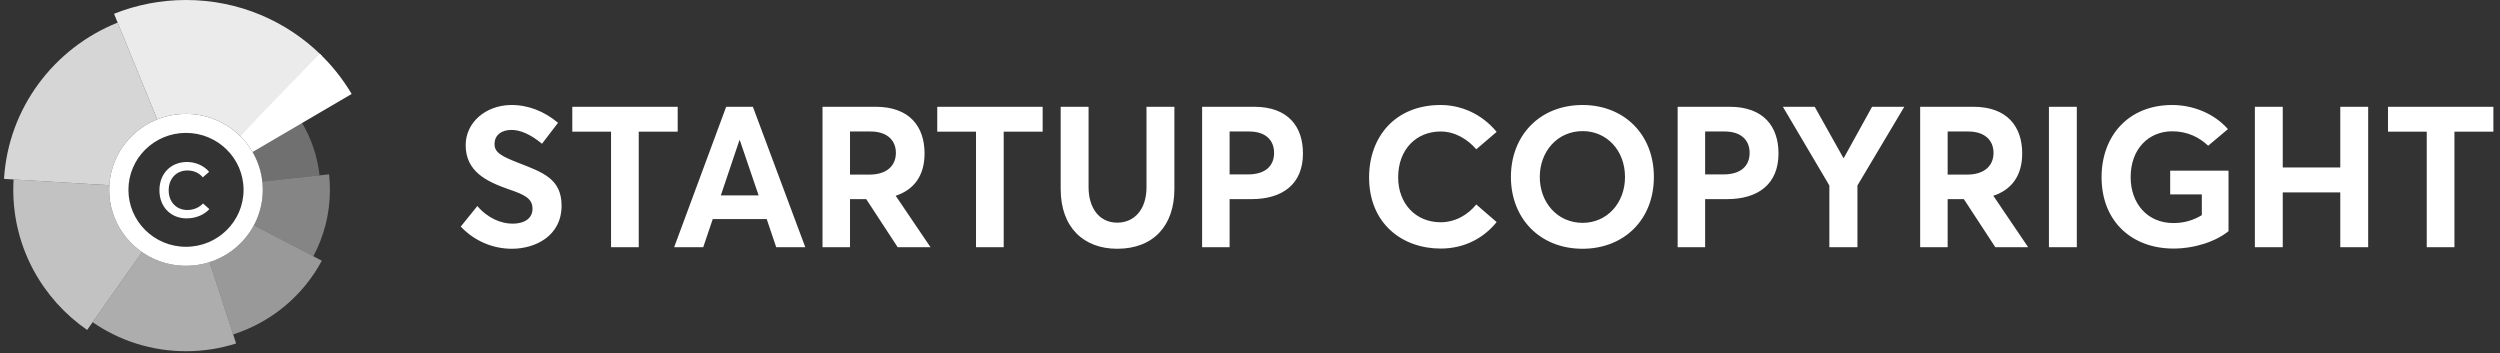 <?xml version="1.0" encoding="UTF-8"?>
<svg width="354px" height="50px" viewBox="0 0 354 50" version="1.1" xmlns="http://www.w3.org/2000/svg" xmlns:xlink="http://www.w3.org/1999/xlink">
    <rect x="0" y="0" width="354" height="50" fill="#333333" stroke="none"/>
    <!-- Generator: Sketch 52.5 (67469) - http://www.bohemiancoding.com/sketch -->
    <title>startup_copyright_logo</title>
    <desc>Created with Sketch.</desc>
    <g id="Page-1" stroke="none" stroke-width="1" fill="none" fill-rule="evenodd">
        <g id="startup_copyright_logo" fill="#FFFFFF">
            <path d="M72.491,35.224 C69.915,35.224 67.311,34.244 65.239,32.088 L67.591,29.176 C69.075,30.912 70.979,31.668 72.547,31.668 C74.451,31.668 75.403,30.8 75.403,29.568 C75.403,28.112 74.339,27.58 71.931,26.768 C68.935,25.704 65.939,24.304 65.939,20.552 C65.939,17.36 68.739,14.924 72.323,14.868 C74.787,14.84 77.083,15.764 79.015,17.388 L76.747,20.356 C75.095,18.984 73.639,18.396 72.407,18.396 C71.035,18.396 70.027,19.124 70.027,20.384 C69.999,21.616 71.091,22.148 73.359,23.044 C76.803,24.388 79.519,25.284 79.519,29.12 C79.519,33.46 75.739,35.224 72.491,35.224 Z M86.525,35 L86.525,18.648 L81.037,18.648 L81.037,15.12 L95.961,15.12 L95.961,18.648 L90.445,18.648 L90.445,35 L86.525,35 Z M109.911,35 L108.567,31.024 L100.923,31.024 L99.579,35 L95.463,35 L102.827,15.12 L106.607,15.12 L114.027,35 L109.911,35 Z M102.071,27.664 L107.419,27.664 L104.759,19.852 L104.703,19.852 L102.071,27.664 Z M131.757,35 L127.109,35 L122.657,28.196 L120.361,28.196 L120.361,35 L116.469,35 L116.469,15.12 L124.001,15.12 C128.789,15.12 130.917,17.92 130.917,21.728 C130.917,24.92 129.377,26.88 126.829,27.72 L131.757,35 Z M120.361,18.62 L120.361,24.724 L123.105,24.724 C125.541,24.724 126.857,23.492 126.857,21.644 C126.857,19.824 125.569,18.62 123.273,18.62 L120.361,18.62 Z M138.203,35 L138.203,18.648 L132.715,18.648 L132.715,15.12 L147.639,15.12 L147.639,18.648 L142.123,18.648 L142.123,35 L138.203,35 Z M158.201,35.224 C153.441,35.224 150.193,32.2 150.193,26.768 L150.193,15.12 L154.141,15.12 L154.141,26.516 C154.141,29.372 155.597,31.528 158.201,31.528 C160.609,31.528 162.345,29.68 162.345,26.516 L162.345,15.12 L166.293,15.12 L166.293,26.768 C166.293,31.948 163.325,35.224 158.201,35.224 Z M170.219,35 L170.219,15.12 L177.583,15.12 C182.399,15.12 184.499,17.92 184.499,21.728 C184.499,26.096 181.587,28.196 177.219,28.196 L174.111,28.196 L174.111,35 L170.219,35 Z M174.111,24.696 L176.715,24.696 C179.179,24.696 180.411,23.492 180.411,21.644 C180.411,19.824 179.179,18.62 176.883,18.62 L174.111,18.62 L174.111,24.696 Z M203.999,35.196 C198.567,35.196 193.863,31.668 193.863,25.116 C193.863,19.432 197.503,14.868 203.999,14.868 C206.743,14.868 209.739,16.016 211.923,18.676 L209.039,21.14 C207.863,19.768 206.071,18.62 203.999,18.62 C200.555,18.62 197.979,21.14 197.979,25.116 C197.979,28.812 200.443,31.472 203.999,31.472 C206.071,31.472 207.863,30.408 209.039,28.952 L211.923,31.444 C210.215,33.572 207.527,35.196 203.999,35.196 Z M224.081,35.224 C218.061,35.224 213.945,30.94 213.945,25.06 C213.945,19.152 218.061,14.868 224.081,14.868 C229.933,14.868 234.189,18.984 234.189,25.06 C234.189,31.136 229.933,35.224 224.081,35.224 Z M224.109,31.556 C227.525,31.556 230.101,28.784 230.101,25.06 C230.101,21.308 227.525,18.564 224.109,18.564 C220.525,18.564 218.033,21.448 218.033,25.06 C218.033,28.672 220.525,31.556 224.109,31.556 Z M237.555,35 L237.555,15.12 L244.919,15.12 C249.735,15.12 251.835,17.92 251.835,21.728 C251.835,26.096 248.923,28.196 244.555,28.196 L241.447,28.196 L241.447,35 L237.555,35 Z M241.447,24.696 L244.051,24.696 C246.515,24.696 247.747,23.492 247.747,21.644 C247.747,19.824 246.515,18.62 244.219,18.62 L241.447,18.62 L241.447,24.696 Z M265.085,15.12 L269.649,15.12 L263.013,26.264 L263.013,35 L259.037,35 L259.037,26.264 L252.457,15.12 L256.965,15.12 L261.025,22.372 L261.081,22.372 L265.085,15.12 Z M287.183,35 L282.535,35 L278.083,28.196 L275.787,28.196 L275.787,35 L271.895,35 L271.895,15.12 L279.427,15.12 C284.215,15.12 286.343,17.92 286.343,21.728 C286.343,24.92 284.803,26.88 282.255,27.72 L287.183,35 Z M275.787,18.62 L275.787,24.724 L278.531,24.724 C280.967,24.724 282.283,23.492 282.283,21.644 C282.283,19.824 280.995,18.62 278.699,18.62 L275.787,18.62 Z M290.129,35 L290.129,15.12 L294.077,15.12 L294.077,35 L290.129,35 Z M307.747,35.196 C302.007,35.196 297.583,31.472 297.583,25.088 C297.583,19.264 301.363,14.868 307.579,14.868 C310.379,14.868 313.431,15.96 315.475,18.284 L312.675,20.636 C311.443,19.46 309.763,18.592 307.579,18.592 C304.303,18.592 301.699,21.028 301.699,25.088 C301.699,28.728 303.995,31.584 307.747,31.584 C309.175,31.584 310.491,31.248 311.779,30.464 L311.779,27.524 L307.299,27.524 L307.299,24.164 L315.559,24.164 L315.559,32.732 C313.767,34.188 310.799,35.196 307.747,35.196 Z M319.289,35 L319.289,15.12 L323.237,15.12 L323.237,23.716 L331.385,23.716 L331.385,15.12 L335.333,15.12 L335.333,35 L331.385,35 L331.385,27.244 L323.237,27.244 L323.237,35 L319.289,35 Z M343.627,35 L343.627,18.648 L338.139,18.648 L338.139,15.12 L353.063,15.12 L353.063,18.648 L347.547,18.648 L347.547,35 L343.627,35 Z" id="STARTUP-COPYRIGHT"></path>
            <g id="Group" transform="translate(25.75, 25) rotate(-90) translate(-25.75, -25) translate(0.75, -0.5)">
                <path d="M48.047,15.898 C49.306,19.045 50,22.484 50,26.087 C50,33.591 46.991,40.384 42.127,45.302 L30.722,33.773 C32.667,31.806 33.871,29.089 33.871,26.087 C33.871,24.646 33.594,23.27 33.09,22.012 L48.047,15.898 Z" id="Path" opacity="0.9"></path>
                <path d="M46.8,16.408 L33.09,22.012 C31.572,18.221 28.001,15.493 23.771,15.237 L24.669,0.319 C34.715,0.927 43.196,7.406 46.8,16.408 Z" id="Path" opacity="0.8"></path>
                <path d="M24.588,1.675 L23.771,15.237 C23.555,15.224 23.338,15.217 23.118,15.217 C19.469,15.217 16.244,17.055 14.3,19.866 L3.277,12.089 C7.65,5.766 14.907,1.63 23.118,1.63 C23.612,1.63 24.102,1.645 24.588,1.675 Z" id="Path" opacity="0.7"></path>
                <path d="M4.379,12.867 L14.3,19.866 C13.081,21.628 12.366,23.773 12.366,26.087 C12.366,27.252 12.547,28.374 12.882,29.426 L1.367,33.182 C0.654,30.946 0.269,28.562 0.269,26.087 C0.269,21.17 1.789,16.612 4.379,12.867 Z" id="Path" opacity="0.6"></path>
                <path d="M2.646,32.764 L12.882,29.426 C13.749,32.142 15.643,34.391 18.103,35.704 L13.087,45.321 C8.168,42.694 4.379,38.196 2.646,32.764 Z" id="Path" opacity="0.5"></path>
                <path d="M25.318,46.347 C24.596,46.427 23.862,46.467 23.118,46.467 C19.722,46.467 16.522,45.618 13.714,44.119 L18.103,35.704 C19.6,36.504 21.307,36.957 23.118,36.957 C23.515,36.957 23.906,36.935 24.292,36.893 L25.318,46.347 Z" id="Path" opacity="0.4"></path>
                <path d="M25.171,44.997 L24.292,36.893 C25.841,36.723 27.292,36.22 28.573,35.456 L32.664,42.483 C30.423,43.819 27.884,44.699 25.171,44.997 Z" id="Path" opacity="0.3"></path>
                <g transform="translate(12, 15)">
                    <path d="M16.478,20.512 C17.312,20.026 18.075,19.431 18.749,18.745 L30.398,30.023 C28.713,31.776 26.796,33.3 24.696,34.545 L16.478,20.512 Z" id="Path"></path>
                    <path d="M11.118,19.239 C15.572,19.239 19.183,15.589 19.183,11.087 C19.183,6.585 15.572,2.935 11.118,2.935 C6.664,2.935 3.054,6.585 3.054,11.087 C3.054,15.589 6.664,19.239 11.118,19.239 Z M11.118,21.957 C5.18,21.957 0.366,17.09 0.366,11.087 C0.366,5.084 5.18,0.217 11.118,0.217 C17.057,0.217 21.871,5.084 21.871,11.087 C21.871,17.09 17.057,21.957 11.118,21.957 Z" id="Shape"></path>
                </g>
            </g>
            <path d="M26.43,30.922 C24.19,30.922 22.574,29.306 22.574,26.938 C22.574,24.586 24.19,22.938 26.478,22.938 C27.646,22.938 28.846,23.418 29.614,24.33 L28.718,25.114 C28.238,24.522 27.47,24.138 26.542,24.138 C24.974,24.138 23.886,25.29 23.886,26.938 C23.886,28.602 24.974,29.738 26.542,29.738 C27.454,29.738 28.27,29.338 28.75,28.81 L29.646,29.61 C28.99,30.346 27.822,30.922 26.43,30.922 Z" id="c"></path>
        </g>
    </g>
</svg>